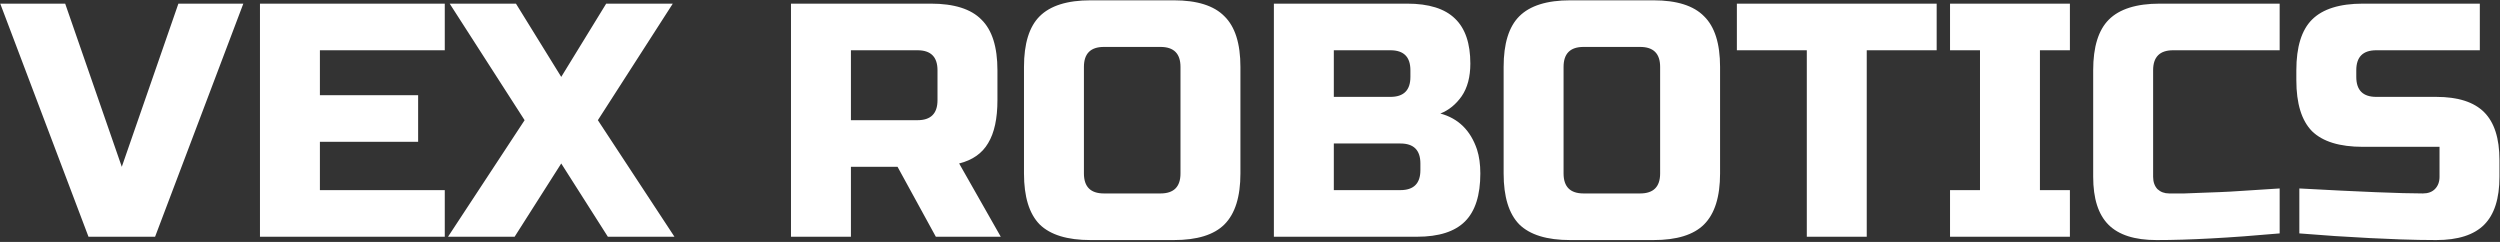 <svg width="961" height="93" viewBox="0 0 961 93" fill="none" xmlns="http://www.w3.org/2000/svg">
<rect x="0" y="0" width="961" height="93" fill="#333333" stroke="none"/>
<path d="M46.815 64.12L68.575 1.4H93.535L59.615 91H34.015L0.095 1.4H25.055L46.815 64.12ZM170.97 91H99.93V1.4H170.97V19.32H122.97V36.6H160.73V54.52H122.97V73.08H170.97V91ZM233.02 1.4H258.62L229.82 46.2L259.26 91H233.66L215.74 62.84L197.82 91H172.22L201.66 46.2L172.86 1.4H198.332L215.74 29.56L233.02 1.4ZM304.055 1.4H357.815C366.775 1.4 373.26 3.448 377.271 7.544C381.367 11.555 383.415 18.04 383.415 27V38.52C383.415 45.603 382.22 51.107 379.831 55.032C377.527 58.957 373.815 61.56 368.695 62.84L384.695 91H359.735L345.015 64.12H327.095V91H304.055V1.4ZM360.375 27C360.375 21.88 357.815 19.32 352.695 19.32H327.095V46.2H352.695C357.815 46.2 360.375 43.64 360.375 38.52V27ZM453.78 25.72C453.78 20.6 451.22 18.04 446.1 18.04H424.34C419.22 18.04 416.66 20.6 416.66 25.72V66.68C416.66 71.8 419.22 74.36 424.34 74.36H446.1C451.22 74.36 453.78 71.8 453.78 66.68V25.72ZM476.82 66.68C476.82 75.64 474.772 82.168 470.676 86.264C466.665 90.275 460.18 92.28 451.22 92.28H419.22C410.26 92.28 403.732 90.275 399.636 86.264C395.625 82.168 393.62 75.64 393.62 66.68V25.72C393.62 16.76 395.625 10.275 399.636 6.264C403.732 2.168 410.26 0.12 419.22 0.12H451.22C460.18 0.12 466.665 2.168 470.676 6.264C474.772 10.275 476.82 16.76 476.82 25.72V66.68ZM489.68 1.4H540.88C549.243 1.4 555.387 3.32 559.312 7.16C563.237 10.915 565.2 16.675 565.2 24.44C565.2 29.56 564.091 33.741 561.872 36.984C559.653 40.141 556.923 42.36 553.68 43.64C560.592 45.517 565.285 50.125 567.76 57.464C568.613 60.109 569.04 63.181 569.04 66.68C569.04 75.043 567.077 81.187 563.152 85.112C559.227 89.037 553.083 91 544.72 91H489.68V1.4ZM546 62.84C546 57.72 543.44 55.16 538.32 55.16H512.72V73.08H538.32C543.44 73.08 546 70.52 546 65.4V62.84ZM542.16 27C542.16 21.88 539.6 19.32 534.48 19.32H512.72V37.24H534.48C539.6 37.24 542.16 34.68 542.16 29.56V27ZM638.155 25.72C638.155 20.6 635.595 18.04 630.475 18.04H608.715C603.595 18.04 601.035 20.6 601.035 25.72V66.68C601.035 71.8 603.595 74.36 608.715 74.36H630.475C635.595 74.36 638.155 71.8 638.155 66.68V25.72ZM661.195 66.68C661.195 75.64 659.147 82.168 655.051 86.264C651.04 90.275 644.555 92.28 635.595 92.28H603.595C594.635 92.28 588.107 90.275 584.011 86.264C580 82.168 577.995 75.64 577.995 66.68V25.72C577.995 16.76 580 10.275 584.011 6.264C588.107 2.168 594.635 0.12 603.595 0.12H635.595C644.555 0.12 651.04 2.168 655.051 6.264C659.147 10.275 661.195 16.76 661.195 25.72V66.68ZM717.575 91H694.535V19.32H667.655V1.4H744.455V19.32H717.575V91ZM795.67 91H749.59V73.08H761.11V19.32H749.59V1.4H795.67V19.32H784.15V73.08H795.67V91ZM876.3 89.72C857.271 91.427 841.484 92.28 828.94 92.28C820.577 92.28 814.433 90.317 810.508 86.392C806.583 82.467 804.62 76.323 804.62 67.96V27C804.62 18.04 806.625 11.555 810.636 7.544C814.732 3.448 821.26 1.4 830.22 1.4H876.3V19.32H835.34C830.22 19.32 827.66 21.88 827.66 27V67.96C827.66 69.923 828.215 71.501 829.324 72.696C830.519 73.805 832.012 74.36 833.804 74.36C835.596 74.36 837.559 74.36 839.692 74.36C841.825 74.275 844.044 74.189 846.348 74.104C848.652 74.019 850.956 73.933 853.26 73.848C855.649 73.763 858.679 73.592 862.348 73.336C866.103 73.08 870.753 72.781 876.3 72.44V89.72ZM883.867 72.44C907.248 73.72 923.078 74.36 931.355 74.36C933.318 74.36 934.854 73.805 935.963 72.696C937.158 71.501 937.755 69.923 937.755 67.96V56.44H908.315C899.355 56.44 892.827 54.435 888.731 50.424C884.72 46.328 882.715 39.8 882.715 30.84V27C882.715 18.04 884.72 11.555 888.731 7.544C892.827 3.448 899.355 1.4 908.315 1.4H953.243V19.32H913.435C908.315 19.32 905.755 21.88 905.755 27V29.56C905.755 34.68 908.315 37.24 913.435 37.24H936.475C944.838 37.24 950.982 39.203 954.907 43.128C958.832 47.053 960.795 53.197 960.795 61.56V67.96C960.795 76.323 958.832 82.467 954.907 86.392C950.982 90.317 944.838 92.28 936.475 92.28C932.123 92.28 927.515 92.195 922.651 92.024L910.875 91.512C902.171 91.085 893.168 90.488 883.867 89.72V72.44Z" fill="white"/>
</svg>

